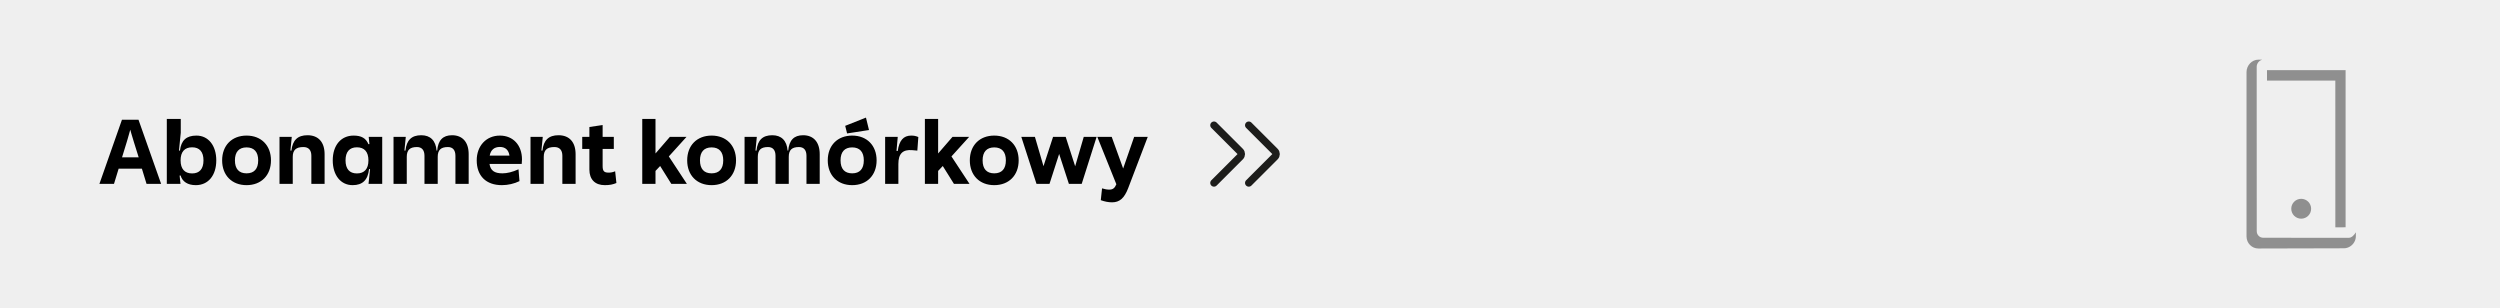 <svg width="503" height="62" viewBox="0 0 503 62" fill="none" xmlns="http://www.w3.org/2000/svg">
<rect width="503" height="62" fill="#EFEFEF"/>
<path d="M29.486 37L28.55 33.94H23.87L22.934 37H20L24.536 24.094H27.866L32.42 37H29.486ZM27.902 31.654L26.966 28.666C26.906 28.462 26.828 28.204 26.732 27.892C26.636 27.58 26.54 27.262 26.444 26.938C26.348 26.614 26.27 26.332 26.21 26.092C26.15 26.332 26.066 26.632 25.958 26.992C25.862 27.34 25.766 27.676 25.67 28C25.586 28.312 25.52 28.534 25.472 28.666L24.554 31.654H27.902ZM38.656 34.894C40.15 34.894 40.942 33.976 40.942 32.266C40.942 30.556 40.15 29.638 38.656 29.638C37.144 29.638 36.334 30.556 36.334 32.266C36.334 33.976 37.144 34.894 38.656 34.894ZM33.562 37V23.932H36.37V26.704L36.01 30.286L36.208 30.304C36.442 28.234 37.504 27.28 39.52 27.28C41.914 27.28 43.516 29.278 43.516 32.266C43.516 35.29 41.896 37.252 39.394 37.252C37.792 37.252 36.694 36.568 36.334 35.308L36.136 35.326L36.316 37H33.562ZM49.607 34.876C51.137 34.876 51.947 33.976 51.947 32.266C51.947 30.574 51.137 29.656 49.607 29.656C48.077 29.656 47.267 30.574 47.267 32.266C47.267 33.976 48.077 34.876 49.607 34.876ZM49.607 27.28C52.559 27.28 54.521 29.26 54.521 32.266C54.521 35.272 52.559 37.252 49.607 37.252C46.655 37.252 44.693 35.272 44.693 32.266C44.693 29.26 46.655 27.28 49.607 27.28ZM58.703 27.532L58.434 30.286L58.632 30.304C58.865 28.198 59.892 27.208 61.871 27.208C64.049 27.208 65.309 28.594 65.309 31.024V37H62.645V31.348C62.645 30.196 62.087 29.584 61.044 29.584C59.55 29.584 58.901 30.196 58.901 31.564V37H56.237V27.532H58.703ZM71.808 34.894C73.32 34.894 74.129 33.976 74.129 32.266C74.129 30.556 73.32 29.638 71.808 29.638C70.314 29.638 69.522 30.556 69.522 32.266C69.522 33.976 70.314 34.894 71.808 34.894ZM70.944 37.252C68.549 37.252 66.948 35.254 66.948 32.266C66.948 29.242 68.603 27.28 71.141 27.28C72.707 27.28 73.626 27.802 74.129 29.008L74.328 28.99L74.183 27.532H76.901V37H74.147L74.454 34.03L74.255 34.012C74.022 36.208 72.96 37.252 70.944 37.252ZM88.069 31.564V37H85.405V31.348C85.405 30.196 84.865 29.584 83.893 29.584C82.471 29.584 81.841 30.178 81.841 31.564V37H79.177V27.532H81.643L81.373 30.286L81.571 30.304C81.805 28.18 82.813 27.208 84.757 27.208C86.593 27.208 87.673 28.288 87.835 30.286L87.961 30.304C88.141 28.216 89.113 27.208 90.949 27.208C93.073 27.208 94.297 28.612 94.297 31.024V37H91.633V31.348C91.633 30.196 91.093 29.584 90.121 29.584C88.699 29.584 88.069 30.178 88.069 31.564ZM100.578 29.566C99.444 29.566 98.742 30.16 98.526 31.312H102.504C102.342 30.178 101.676 29.566 100.578 29.566ZM100.974 37.252C97.806 37.252 95.916 35.398 95.916 32.266C95.916 29.332 97.842 27.28 100.578 27.28C103.242 27.28 105.024 29.206 105.024 32.086C105.024 32.392 105.006 32.698 104.97 32.986H98.49C98.688 34.318 99.48 34.876 101.082 34.876C102.036 34.876 103.08 34.624 104.322 34.066L104.52 36.442C103.458 36.964 102.198 37.252 100.974 37.252ZM109.205 27.532L108.935 30.286L109.133 30.304C109.367 28.198 110.393 27.208 112.373 27.208C114.551 27.208 115.811 28.594 115.811 31.024V37H113.147V31.348C113.147 30.196 112.589 29.584 111.545 29.584C110.051 29.584 109.403 30.196 109.403 31.564V37H106.739V27.532H109.205ZM122.455 34.732C122.905 34.732 123.283 34.66 123.769 34.462L124.021 36.82C123.319 37.126 122.635 37.252 121.681 37.252C119.719 37.252 118.585 36.1 118.585 34.12V29.962H117.145V27.532H118.585V25.552L121.249 25.156V27.532H123.499V29.962H121.249V33.4C121.249 34.426 121.537 34.732 122.455 34.732ZM138.132 27.532L134.568 31.474L138.204 37H135.072L132.822 33.4L131.886 34.39V37H129.222V23.932H131.886V30.88L134.784 27.532H138.132ZM143.176 34.876C144.706 34.876 145.516 33.976 145.516 32.266C145.516 30.574 144.706 29.656 143.176 29.656C141.646 29.656 140.836 30.574 140.836 32.266C140.836 33.976 141.646 34.876 143.176 34.876ZM143.176 27.28C146.128 27.28 148.09 29.26 148.09 32.266C148.09 35.272 146.128 37.252 143.176 37.252C140.224 37.252 138.262 35.272 138.262 32.266C138.262 29.26 140.224 27.28 143.176 27.28ZM158.698 31.564V37H156.034V31.348C156.034 30.196 155.494 29.584 154.522 29.584C153.1 29.584 152.47 30.178 152.47 31.564V37H149.806V27.532H152.272L152.002 30.286L152.2 30.304C152.434 28.18 153.442 27.208 155.386 27.208C157.222 27.208 158.302 28.288 158.464 30.286L158.59 30.304C158.77 28.216 159.742 27.208 161.578 27.208C163.702 27.208 164.926 28.612 164.926 31.024V37H162.262V31.348C162.262 30.196 161.722 29.584 160.75 29.584C159.328 29.584 158.698 30.178 158.698 31.564ZM171.459 34.876C172.989 34.876 173.799 33.976 173.799 32.266C173.799 30.574 172.989 29.656 171.459 29.656C169.929 29.656 169.119 30.574 169.119 32.266C169.119 33.976 169.929 34.876 171.459 34.876ZM171.459 27.28C174.411 27.28 176.373 29.26 176.373 32.266C176.373 35.272 174.411 37.252 171.459 37.252C168.507 37.252 166.545 35.272 166.545 32.266C166.545 29.26 168.507 27.28 171.459 27.28ZM170.055 25.318L174.231 23.662L174.843 26.164L170.433 26.848L170.055 25.318ZM184.767 27.568L184.569 30.304L183.579 30.214C181.635 30.034 180.753 30.916 180.753 32.986V37H178.089V27.532H180.627L180.375 30.358L180.627 30.376C180.915 28.27 181.779 27.28 183.327 27.28C183.885 27.28 184.245 27.352 184.767 27.568ZM194.997 27.532L191.433 31.474L195.069 37H191.937L189.687 33.4L188.751 34.39V37H186.087V23.932H188.751V30.88L191.649 27.532H194.997ZM200.041 34.876C201.571 34.876 202.381 33.976 202.381 32.266C202.381 30.574 201.571 29.656 200.041 29.656C198.511 29.656 197.701 30.574 197.701 32.266C197.701 33.976 198.511 34.876 200.041 34.876ZM200.041 27.28C202.993 27.28 204.955 29.26 204.955 32.266C204.955 35.272 202.993 37.252 200.041 37.252C197.089 37.252 195.127 35.272 195.127 32.266C195.127 29.26 197.089 27.28 200.041 27.28ZM211.877 27.532H214.415L216.323 33.454L218.051 27.532H220.643L217.637 37H215.063L213.101 30.97L211.157 37H208.547L205.487 27.532H208.223L209.951 33.436L211.877 27.532ZM226.987 37.864C226.213 39.88 225.259 40.708 223.747 40.708C223.027 40.708 222.271 40.564 221.479 40.276L221.731 37.9C222.343 38.08 222.739 38.152 223.189 38.152C223.891 38.152 224.287 37.864 224.611 37.072L220.777 27.532H223.675L225.979 33.904L228.193 27.532H230.929L226.987 37.864Z" fill="black"/>
<g clip-path="url(#clip0_2492_5706)">
<path d="M244.253 25.196L249.529 30.472C249.821 30.764 249.821 31.237 249.529 31.528L244.253 36.805" stroke="#1D1D1B" stroke-width="1.505" stroke-miterlimit="10" stroke-linecap="round"/>
</g>
<g clip-path="url(#clip1_2492_5706)">
<path d="M251.252 25.196L256.528 30.472C256.82 30.764 256.82 31.237 256.528 31.528L251.252 36.805" stroke="#1D1D1B" stroke-width="1.505" stroke-miterlimit="10" stroke-linecap="round"/>
</g>
<g opacity="0.4">
<g clip-path="url(#clip2_2492_5706)">
<path d="M463 40C461.896 40 461 40.896 461 42C461 43.105 461.896 44 463 44C464.104 44 465 43.105 465 42C465 40.895 464.104 40 463 40Z" fill="black"/>
<path d="M471.934 14.109L456.119 14.114L456.121 16.217H469.867L469.872 45.735L471.934 45.732V14.109Z" fill="black"/>
<path d="M473.955 46.786C473.949 46.799 473.942 46.812 473.935 46.824C473.725 47.192 473.199 47.841 472.599 47.842L455.384 47.837C454.641 47.837 454.059 47.269 454.059 46.512L454.047 13.443C454.047 12.797 454.498 12.203 455.09 12.043V12L454.39 12.001C453.081 12.001 452 13.161 452 14.499V47.574C452 48.912 453.065 50.001 454.379 50L471.583 49.956C472.437 49.956 473.241 49.478 473.682 48.709C473.89 48.346 474 47.926 474 47.495V46.786H473.955Z" fill="black"/>
</g>
</g>
<defs>
<clipPath id="clip0_2492_5706">
<rect width="7" height="13.114" fill="white" transform="translate(243.5 24.443)"/>
</clipPath>
<clipPath id="clip1_2492_5706">
<rect width="7" height="13.114" fill="white" transform="translate(250.5 24.443)"/>
</clipPath>
<clipPath id="clip2_2492_5706">
<rect width="22" height="38" fill="white" transform="translate(452 12)"/>
</clipPath>
</defs>
</svg>

